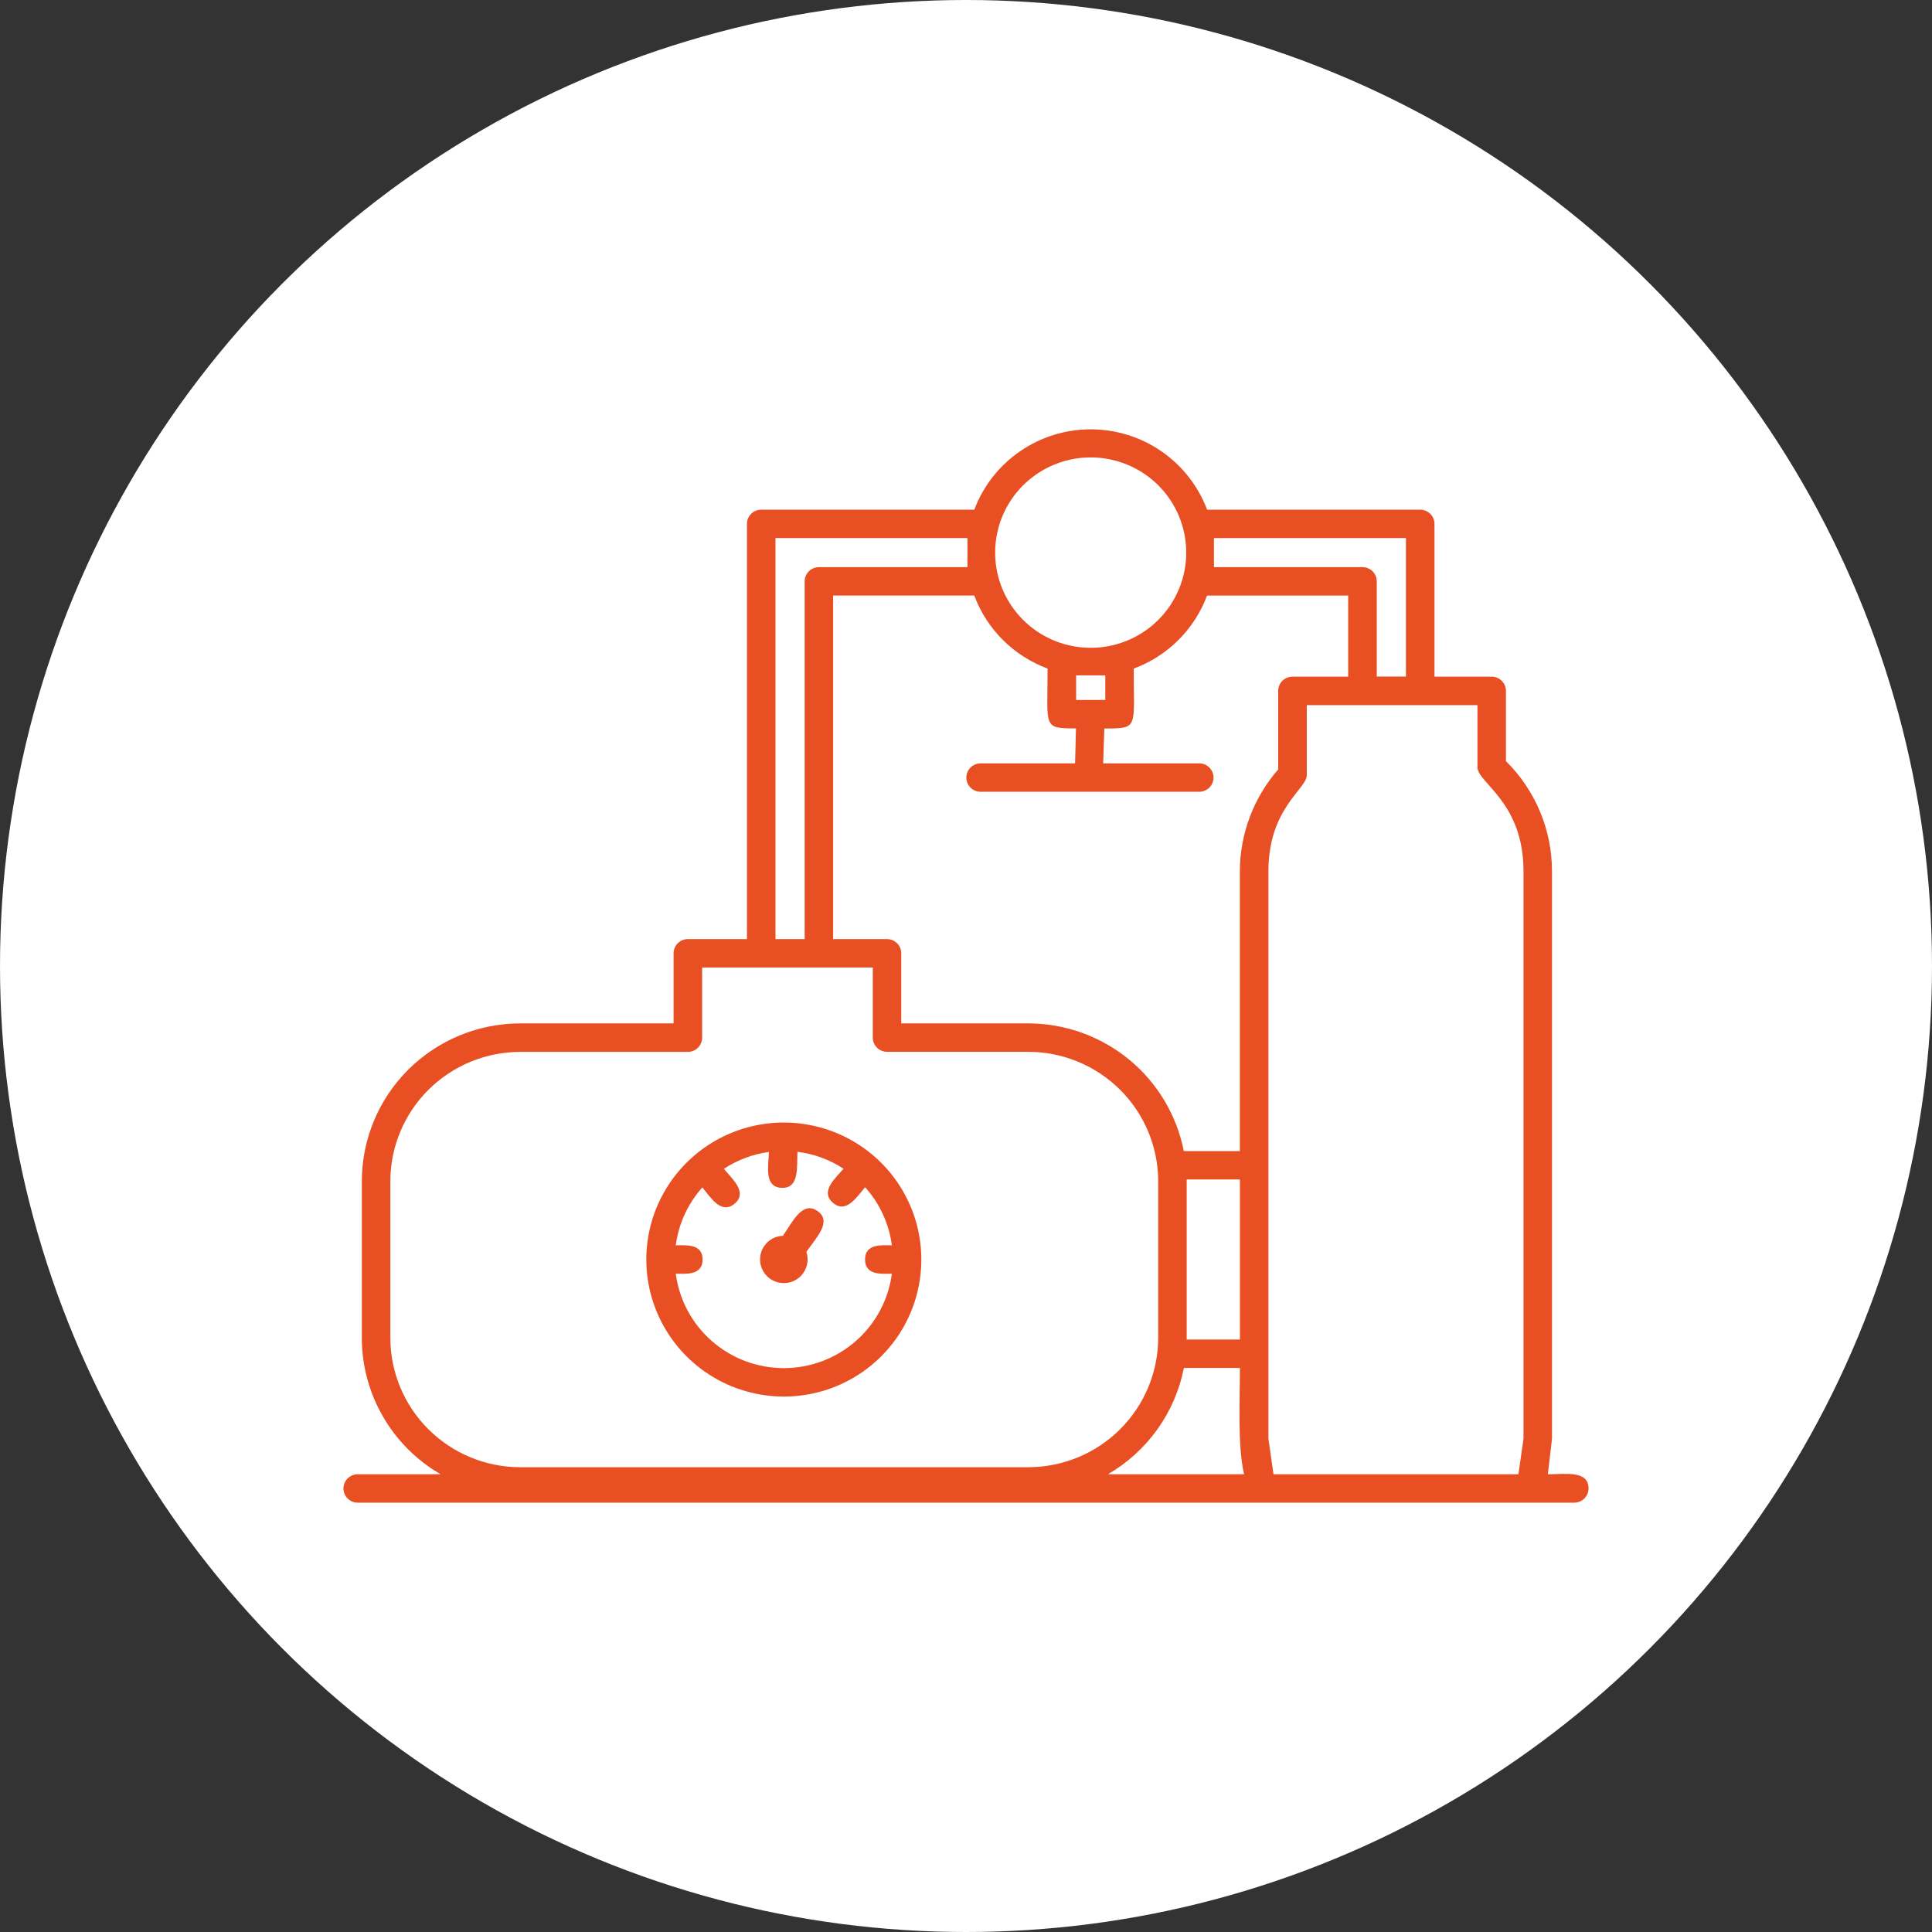 <svg xmlns="http://www.w3.org/2000/svg" fill="none" viewBox="0 0 90 90" height="90" width="90">
<rect x="0" y="0" width="90" height="90" fill="#333333" stroke="none"/>
<circle fill="white" r="45" cy="45" cx="45"></circle>
<path fill="#E84F23" d="M70.154 35.458C70.833 36.128 71.371 36.926 71.74 37.806C72.108 38.685 72.297 39.628 72.298 40.58V67.024L72.105 68.677C72.92 68.677 74 68.484 74 69.338C74 69.513 73.93 69.682 73.805 69.806C73.681 69.93 73.512 70 73.335 70H16.644C16.471 69.995 16.308 69.923 16.187 69.799C16.067 69.676 16 69.51 16 69.338C16 69.166 16.067 69.001 16.187 68.877C16.308 68.754 16.471 68.682 16.644 68.677H20.526C19.412 68.031 18.486 67.106 17.843 65.994C17.199 64.882 16.858 63.621 16.856 62.337V55.01C16.861 53.066 17.639 51.203 19.019 49.828C20.399 48.454 22.269 47.679 24.22 47.674H31.378V44.408C31.379 44.232 31.449 44.064 31.573 43.94C31.698 43.816 31.867 43.746 32.043 43.746H34.796V24.404C34.796 24.228 34.866 24.06 34.991 23.936C35.116 23.812 35.285 23.742 35.461 23.742H45.387C45.801 22.643 46.542 21.696 47.511 21.027C48.48 20.358 49.631 20 50.809 20C51.988 20 53.139 20.358 54.108 21.027C55.076 21.696 55.817 22.643 56.231 23.742H66.158C66.245 23.742 66.332 23.759 66.412 23.793C66.493 23.826 66.566 23.874 66.628 23.936C66.689 23.997 66.739 24.07 66.772 24.15C66.805 24.231 66.823 24.317 66.823 24.404V31.521H69.487C69.663 31.522 69.832 31.591 69.957 31.715C70.082 31.84 70.152 32.008 70.152 32.183V35.458L70.154 35.458ZM70.734 68.677L70.97 67.024V40.58C70.97 37.356 68.826 36.471 68.826 35.738V32.849H60.874V36.115C60.874 36.757 59.088 37.65 59.088 40.583V67.024L59.324 68.677H70.734ZM57.954 68.677C57.645 67.367 57.761 65.145 57.761 63.724H55.15C54.948 64.752 54.527 65.726 53.917 66.58C53.307 67.434 52.521 68.149 51.612 68.677H57.954ZM45.66 36.884C45.487 36.879 45.324 36.807 45.203 36.683C45.083 36.56 45.016 36.395 45.016 36.222C45.016 36.05 45.083 35.885 45.203 35.762C45.324 35.638 45.487 35.566 45.66 35.561H50.081L50.124 33.933C48.555 33.933 48.801 33.895 48.801 31.144C48.02 30.855 47.31 30.401 46.72 29.814C46.13 29.226 45.675 28.519 45.385 27.741H38.81V43.746H41.319C41.496 43.746 41.665 43.816 41.789 43.94C41.914 44.064 41.984 44.232 41.984 44.408V47.674H47.914C49.624 47.679 51.28 48.275 52.599 49.359C53.917 50.444 54.818 51.951 55.146 53.623H57.757V40.58C57.764 38.839 58.397 37.158 59.543 35.843V32.183C59.543 32.007 59.613 31.839 59.738 31.715C59.862 31.59 60.032 31.521 60.208 31.521H62.803V27.743H56.229C55.938 28.522 55.483 29.229 54.894 29.816C54.304 30.404 53.594 30.857 52.812 31.146C52.812 33.935 53.059 33.936 51.444 33.936L51.39 35.561H55.886C56.059 35.566 56.223 35.638 56.343 35.762C56.463 35.885 56.53 36.05 56.53 36.222C56.53 36.395 56.463 36.56 56.343 36.683C56.223 36.807 56.059 36.879 55.886 36.884H45.66ZM50.13 32.607H51.489V31.462H50.13V32.607ZM64.135 31.516H65.494V25.066H56.55V26.42H63.47C63.557 26.42 63.644 26.437 63.724 26.47C63.805 26.503 63.878 26.552 63.94 26.613C64.002 26.675 64.051 26.748 64.084 26.828C64.117 26.908 64.135 26.994 64.135 27.081V31.521V31.516ZM36.125 25.066V43.746H37.484V27.081C37.484 26.906 37.554 26.738 37.679 26.614C37.804 26.489 37.972 26.42 38.149 26.42H45.068V25.066H36.125ZM40.658 48.339V45.069H32.708V48.339C32.708 48.514 32.637 48.682 32.513 48.807C32.388 48.931 32.219 49.001 32.043 49.001H24.22C22.622 49.006 21.09 49.64 19.959 50.766C18.828 51.892 18.19 53.418 18.184 55.01V62.337C18.189 63.93 18.827 65.456 19.958 66.582C21.089 67.709 22.621 68.344 24.22 68.349H47.917C49.516 68.343 51.047 67.708 52.178 66.581C53.309 65.455 53.947 63.929 53.953 62.337V55.01C53.947 53.417 53.309 51.891 52.178 50.765C51.047 49.639 49.515 49.003 47.916 48.998H41.322C41.146 48.997 40.977 48.928 40.852 48.803C40.728 48.679 40.658 48.511 40.658 48.336V48.339ZM57.76 54.946H55.281V62.401H57.76V54.946ZM40.3 55.304C39.922 55.746 39.422 56.559 38.804 56.032C38.186 55.505 38.914 54.889 39.296 54.443C38.65 54.019 37.914 53.75 37.147 53.655C37.117 54.356 37.247 55.367 36.415 55.335C35.583 55.303 35.793 54.321 35.821 53.662C35.07 53.764 34.352 54.033 33.72 54.45C34.112 54.916 34.847 55.55 34.219 56.073C33.591 56.597 33.101 55.77 32.717 55.315C32.043 56.07 31.612 57.01 31.48 58.012C31.906 58.012 32.73 57.91 32.73 58.673C32.73 59.437 31.906 59.335 31.48 59.335C31.641 60.552 32.24 61.668 33.166 62.477C34.093 63.286 35.282 63.732 36.514 63.732C37.745 63.732 38.935 63.286 39.861 62.477C40.787 61.668 41.386 60.552 41.547 59.335C41.121 59.335 40.297 59.437 40.297 58.673C40.297 57.909 41.121 58.012 41.547 58.012C41.415 57.005 40.98 56.061 40.3 55.305V55.304ZM36.477 57.568C36.196 57.577 35.928 57.691 35.73 57.889C35.59 58.029 35.49 58.202 35.441 58.393C35.392 58.583 35.394 58.783 35.448 58.972C35.503 59.161 35.607 59.333 35.749 59.468C35.892 59.604 36.069 59.699 36.261 59.744C36.454 59.788 36.654 59.781 36.843 59.723C37.031 59.665 37.201 59.557 37.334 59.412C37.466 59.266 37.558 59.088 37.598 58.895C37.639 58.703 37.627 58.503 37.564 58.317C38.015 57.665 38.785 56.897 38.08 56.413C37.374 55.93 36.928 56.911 36.473 57.564L36.477 57.568ZM42.919 58.673C42.919 57.623 42.659 56.59 42.162 55.665C41.666 54.739 40.948 53.95 40.072 53.367C39.196 52.784 38.189 52.426 37.141 52.323C36.093 52.22 35.035 52.376 34.062 52.778C33.089 53.179 32.23 53.814 31.562 54.625C30.894 55.436 30.436 56.399 30.231 57.428C30.026 58.457 30.078 59.521 30.384 60.525C30.69 61.529 31.239 62.443 31.984 63.185C32.88 64.079 34.021 64.688 35.264 64.934C36.507 65.181 37.796 65.055 38.967 64.572C40.138 64.089 41.138 63.27 41.842 62.22C42.545 61.17 42.92 59.935 42.919 58.673ZM53.957 22.607C53.335 21.987 52.541 21.565 51.678 21.394C50.814 21.223 49.919 21.31 49.106 21.646C48.293 21.982 47.597 22.55 47.108 23.279C46.619 24.008 46.358 24.866 46.358 25.743C46.358 26.62 46.619 27.477 47.108 28.206C47.597 28.936 48.293 29.504 49.106 29.84C49.919 30.175 50.814 30.263 51.678 30.092C52.541 29.921 53.335 29.499 53.957 28.878C54.791 28.046 55.259 26.919 55.259 25.743C55.259 24.567 54.791 23.439 53.957 22.607Z" clip-rule="evenodd" fill-rule="evenodd"></path>
</svg>
